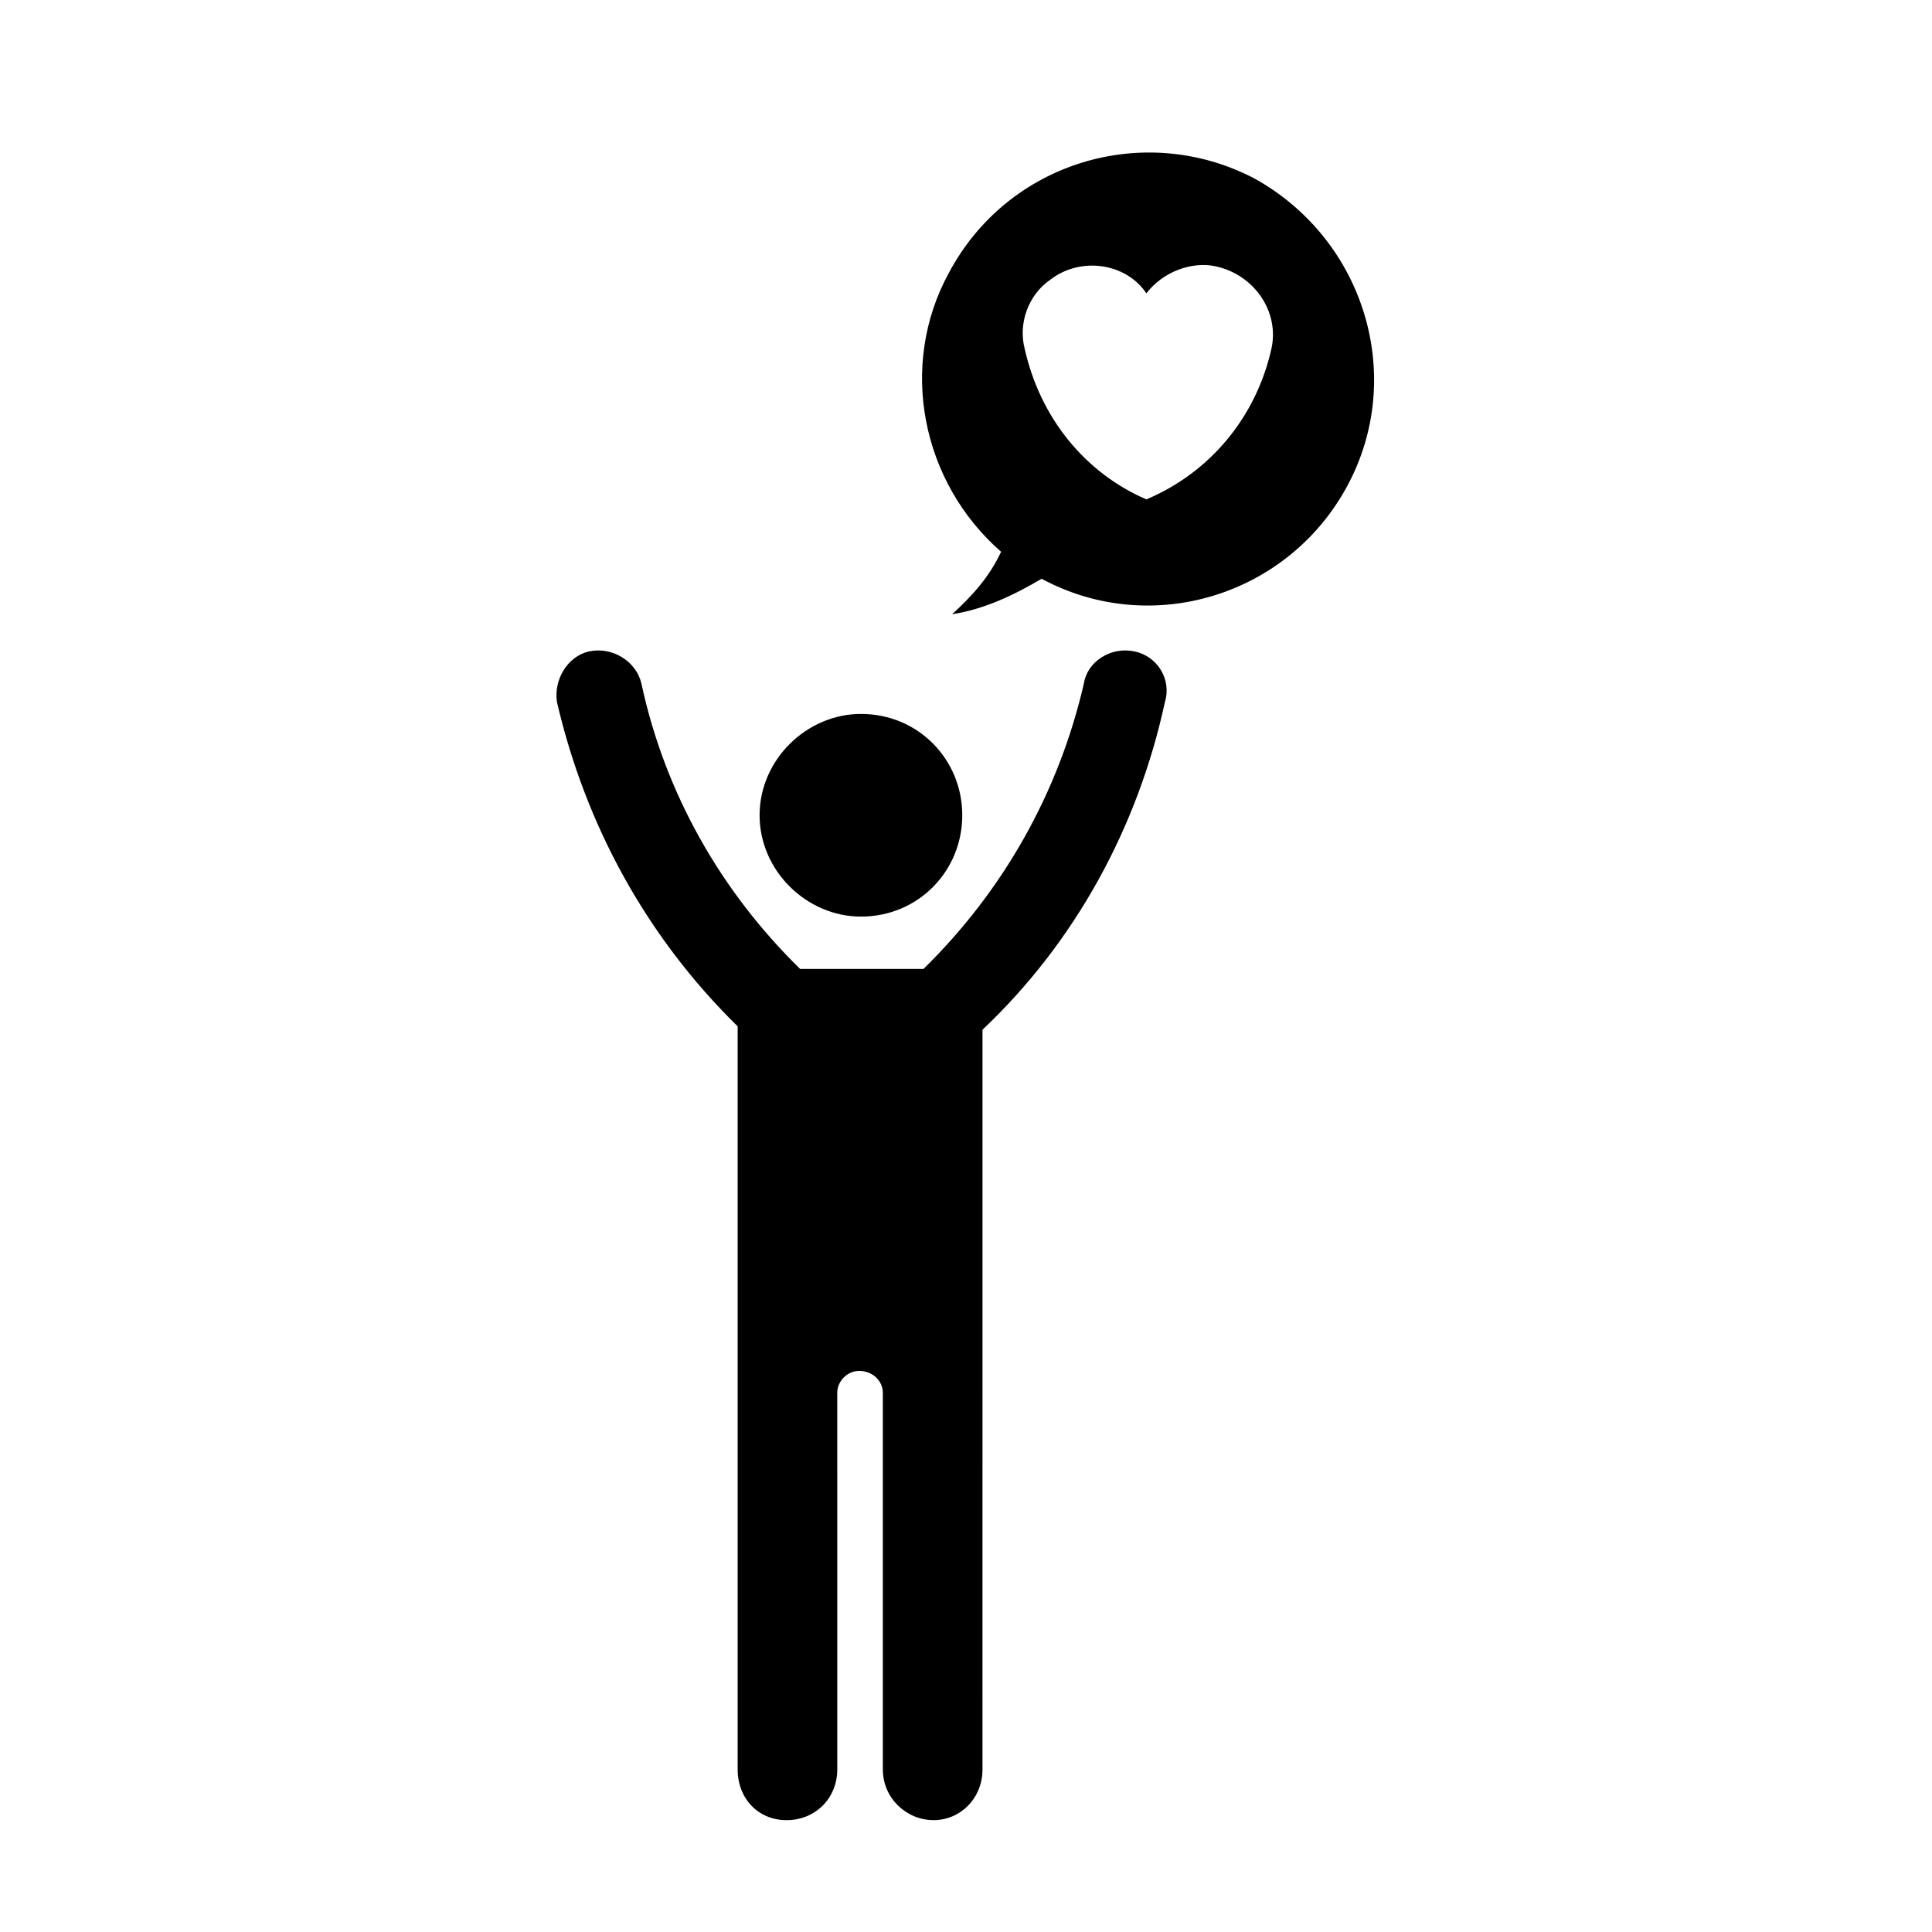 <?xml version="1.0" encoding="UTF-8"?>
<!-- Uploaded to: SVG Repo, www.svgrepo.com, Generator: SVG Repo Mixer Tools -->
<svg fill="#000000" width="800px" height="800px" version="1.1" viewBox="144 144 512 512" xmlns="http://www.w3.org/2000/svg">
 <g>
  <path d="m345.3 360.05c0 14.773 12.535 26.859 26.859 26.859 15.211 0 26.852-12.082 26.852-26.859 0-14.773-11.648-26.852-26.852-26.852-14.324 0-26.859 12.078-26.859 26.852z"/>
  <path d="m444.67 316.63c-6.273-1.344-12.543 2.684-13.43 8.504-6.711 29.094-21.492 55.055-42.512 75.648h-32.684c-21.035-20.59-35.812-46.551-42.066-75.648-1.344-5.812-7.617-9.844-13.879-8.504-5.824 1.344-9.395 7.609-8.5 13.43 7.609 32.672 23.715 62.211 47.887 85.934v196.94c0 7.613 5.367 13.426 12.973 13.426 7.613 0 13.426-5.812 13.426-13.426l-0.004-99.82c0-3.133 2.691-5.812 5.812-5.812 3.586 0 6.273 2.68 6.273 5.812v99.816c0 7.613 6.266 13.426 13.43 13.426 7.148 0 12.973-5.812 12.973-13.426l0.004-99.816v-96.227c24.625-23.277 41.18-53.711 48.34-86.828 1.789-5.82-1.793-12.09-8.043-13.43z"/>
  <path d="m476.44 191.3c-29.09-15.215-65.344-4.473-81.008 25.07-13.438 24.617-7.176 55.5 13.871 73.852-3.141 6.711-7.609 11.637-12.984 16.559 8.504-1.344 16.117-4.926 23.723-9.402 29.09 15.668 65.344 4.481 81.012-24.617 15.668-29.09 4.477-65.344-24.613-81.461zm4.481 45.207c-4.039 17.906-16.113 32.672-33.125 39.836-16.555-7.164-28.199-21.93-32.223-39.836-1.785-6.715 0.891-14.324 6.723-18.348 8.051-6.266 20.137-4.481 25.504 3.578 4.481-5.82 12.082-8.504 18.359-7.164 10.281 2.242 16.992 12.09 14.762 21.934z"/>
 </g>
</svg>